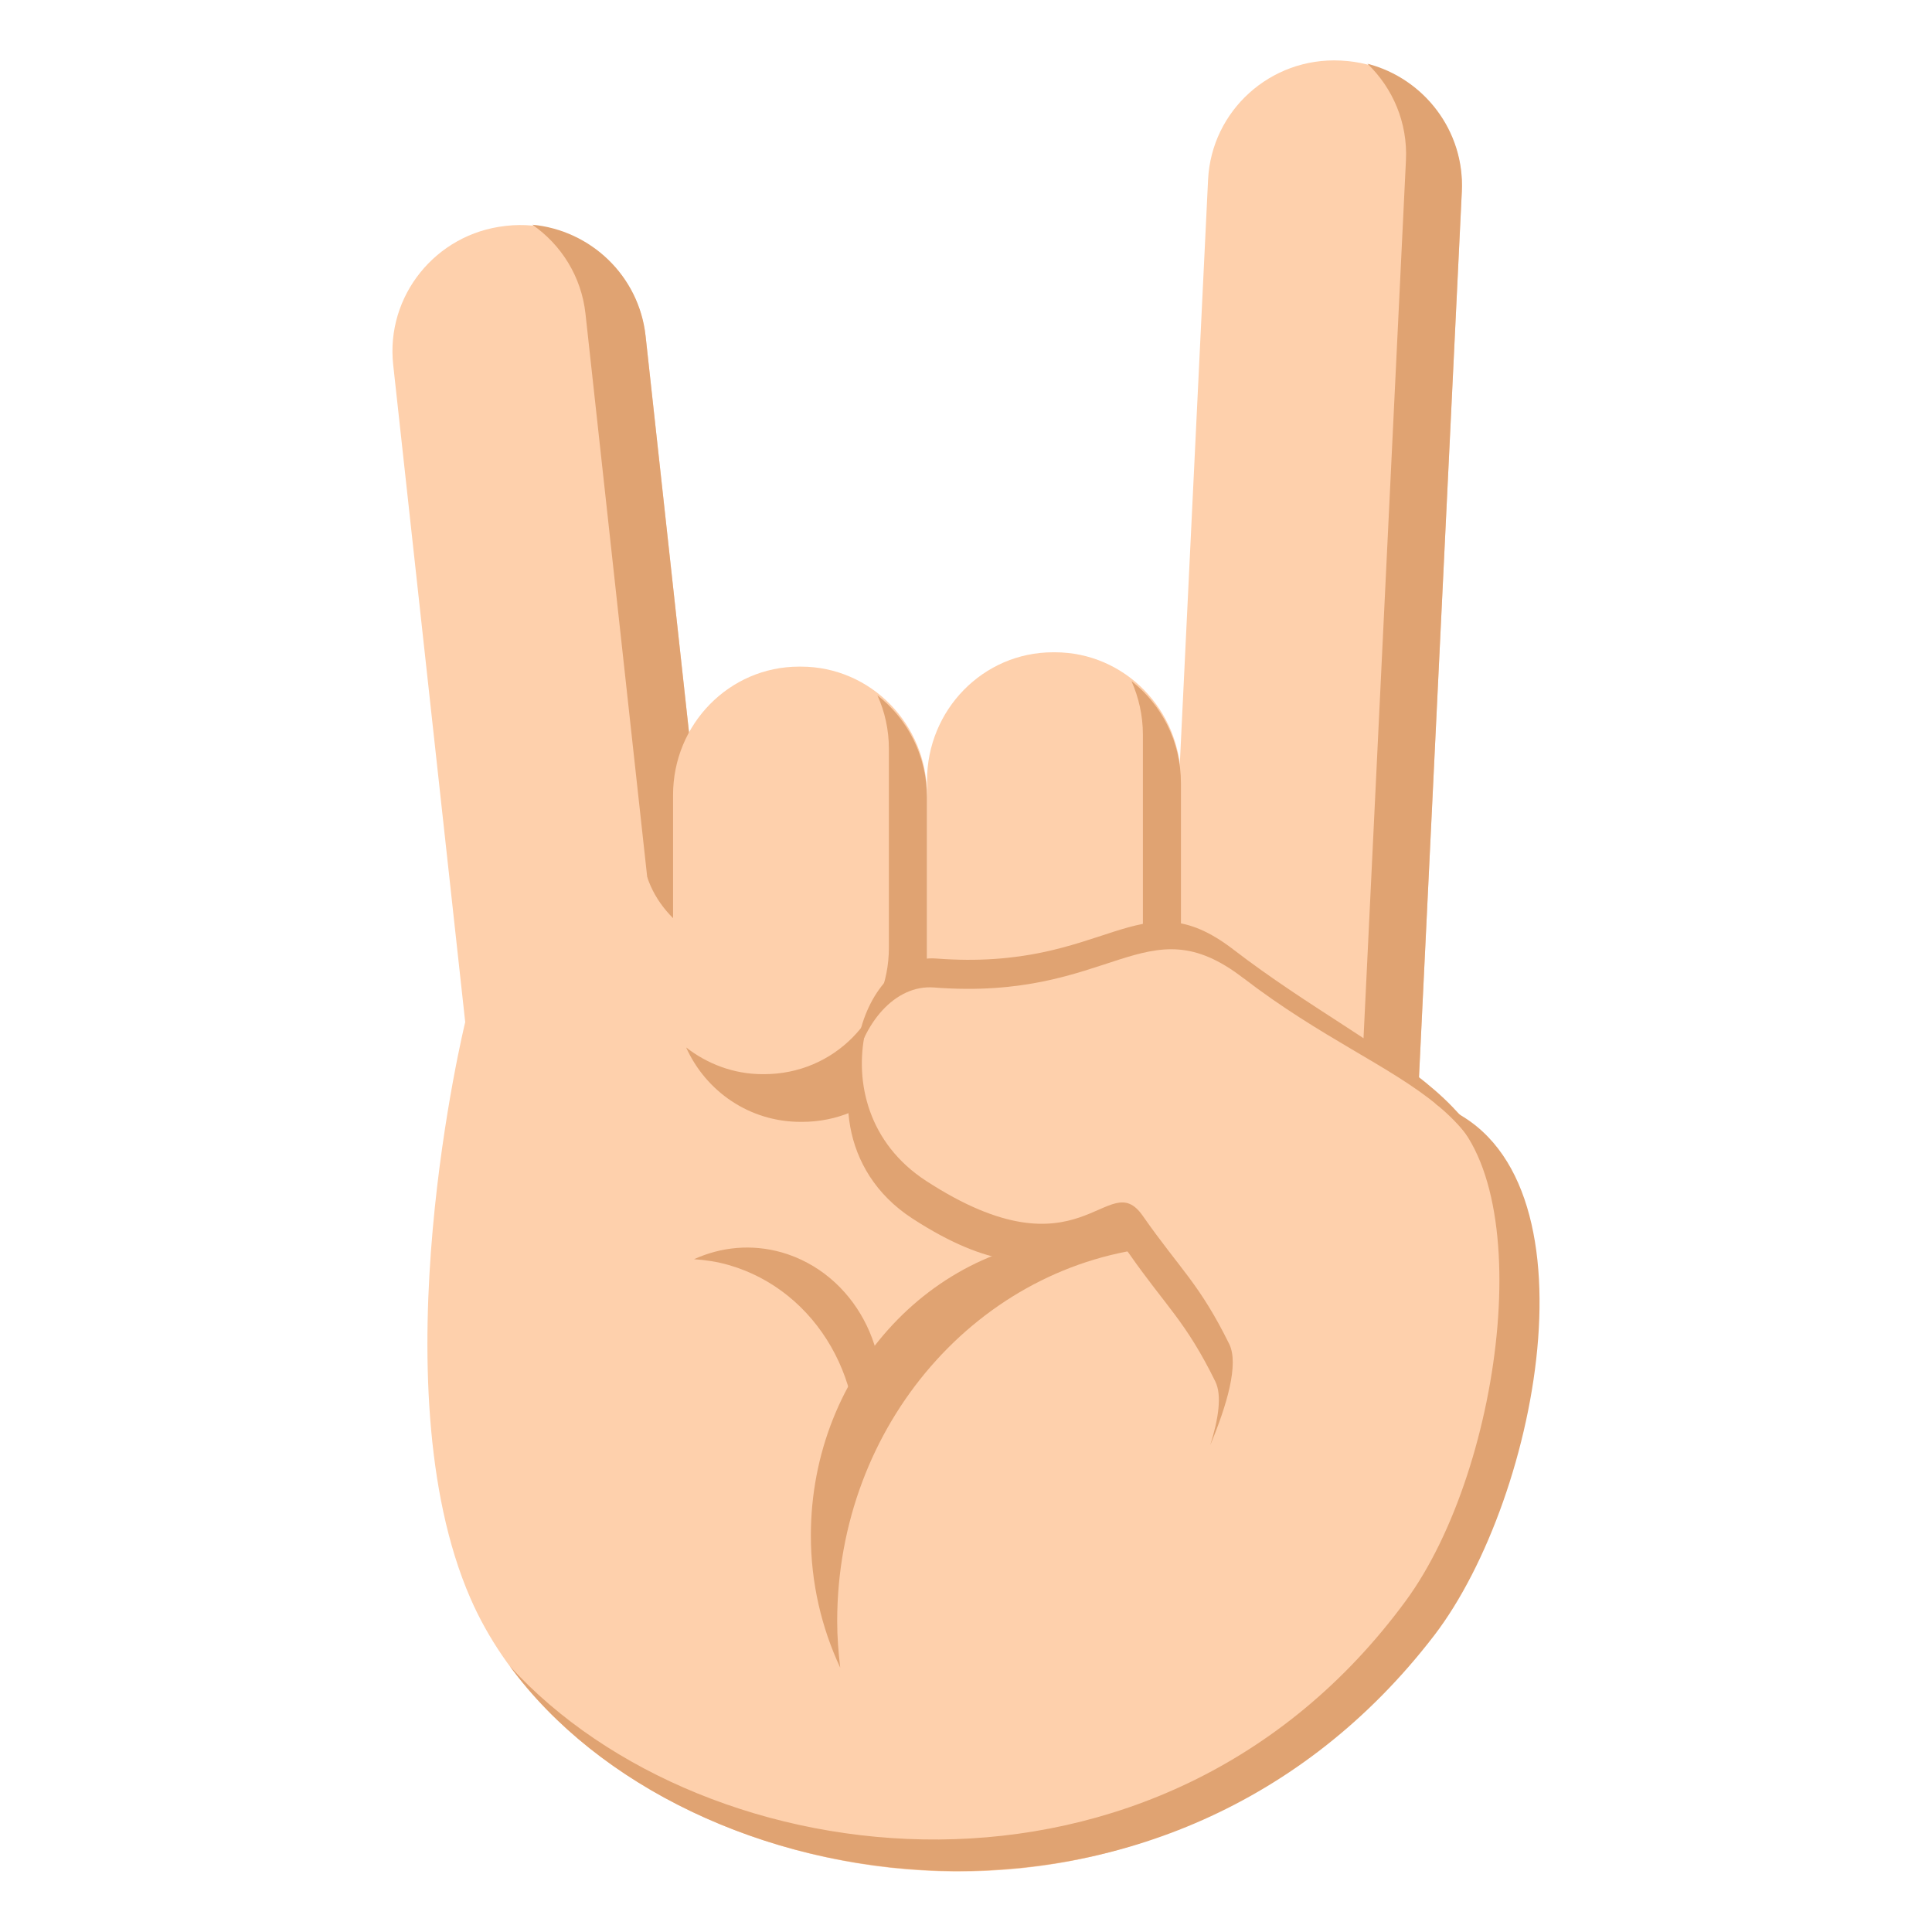<svg xmlns="http://www.w3.org/2000/svg" viewBox="0 0 64 64" enable-background="new 0 0 64 64"><path fill="#fed0ac" d="m16.601 44.721c.25 2.281 2.316 3.926 4.615 3.67l.036-.004c2.299-.256 3.962-2.316 3.712-4.598l-3.576-32.637c-.25-2.282-2.318-3.927-4.617-3.671l-.036.005c-2.299.256-3.96 2.316-3.71 4.598l3.576 32.637"/><path fill="#e0a372" d="m19.241 47.664l.042-.004c2.298-.256 3.939-2.344 3.688-4.629l-3.576-32.637c-.135-1.238-.808-2.29-1.76-2.95 1.929.181 3.531 1.686 3.75 3.679l3.575 32.637c.251 2.283-1.396 4.369-3.694 4.625l-.038.005c-1.05.116-2.052-.161-2.851-.719.279.027.57.026.864-.007"/><g fill="#fed0ac"><path d="m45.908 36.01v-4.2c0 0-22.269 3.865-24.468-2.754l-6.03 4.806c0 0-2.927 11.962.172 19.08 4.612 10.607 26.525 14.664 34-3.385 1.485-3.592 1.686-13.622-3.676-13.549"/><path d="m38.433 38.75c-.11 2.293 1.672 4.246 3.982 4.359l.037.002c2.31.113 4.273-1.654 4.385-3.947l1.586-32.797c.111-2.293-1.674-4.246-3.983-4.359l-.037-.002c-2.311-.114-4.272 1.655-4.384 3.948l-1.586 32.796"/></g><path fill="#e0a372" d="m40.578 42.08l.042.002c2.309.113 4.258-1.686 4.369-3.982l1.585-32.796c.06-1.244-.439-2.391-1.276-3.193 1.877.485 3.224 2.227 3.127 4.229l-1.586 32.797c-.111 2.295-2.063 4.091-4.374 3.978l-.038-.002c-1.055-.052-2-.486-2.702-1.164.27.071.558.116.853.131"/><g fill="#fed0ac"><path d="m22.296 26.334c0-2.347 1.867-4.251 4.173-4.251h.065c2.306 0 4.175 1.904 4.175 4.251v6.574c0 2.348-1.869 4.254-4.175 4.254h-.065c-2.306 0-4.173-1.906-4.173-4.254v-6.574"/><path d="m30.709 25.859c0-2.347 1.864-4.251 4.17-4.251h.069c2.302 0 4.171 1.904 4.171 4.251v6.573c0 2.349-1.869 4.255-4.171 4.255h-.068c-2.306 0-4.17-1.906-4.17-4.255v-6.573z"/></g><g fill="#e0a372"><path d="m25.26 35.583h.053c2.305 0 4.133-1.846 4.133-4.196v-6.577c0-.633-.135-1.234-.38-1.776.996.777 1.64 2 1.64 3.381v6.578c0 2.348-1.831 4.17-4.133 4.17h-.054c-1.682 0-3.13-1-3.79-2.465.701.546 1.58.885 2.531.885"/><path d="m33.659 35.11h.051c2.305 0 4.15-1.846 4.15-4.195v-6.578c0-.633-.139-1.234-.378-1.775.994.776 1.638 2 1.638 3.38v6.578c0 2.349-1.846 4.171-4.148 4.171h-.053c-1.682 0-3.133-1-3.793-2.465.705.547 1.582.884 2.533.884"/><path d="m40.848 31.447c-3.128-2.402-4.136.746-9.841.305-2.498-.193-4.168 4.977-.599 7.299 4.964 3.229 5.775-.498 6.899 1.11 1.193 1.71 2.44 2.153 3.394 4.087.695 1.404 7.418.08 8.394-2.543 1.868-5.04-3.283-6.441-8.247-10.258"/></g><path fill="#fed0ac" d="m41.18 32.396c-3.249-2.501-4.3.776-10.24.316-2.596-.202-4.334 5.176-.619 7.592 5.163 3.361 6.01-.518 7.172 1.157 1.244 1.775 2.541 2.239 3.534 4.251.722 1.462-2.134 6.385-2.134 6.385s6.178 5.557 7.837 2.947c3.077-4.846 2.786-8.957 3.03-11.979.551-6.958-3.412-6.699-8.577-10.669"/><g fill="#e0a372"><path d="m47.54 36.561c3.527 2.15 2.303 12.01-.972 16.469-8.144 11.09-23.2 9.271-29.678 2.164 5.858 7.984 21.839 10.433 30.624-1.024 3.516-4.591 5.647-15.744.026-17.609"/><path d="m40.26 45.767c.223.452.104 1.237-.168 2.103.545-1.307.955-2.681.629-3.345-.992-2.01-1.625-2.473-2.867-4.251-1.17-1.676-2.01 2.205-7.176-1.156-1.91-1.242-2.371-3.266-2.02-4.912-.958 1.721-.873 4.571 1.562 6.156 5.164 3.359 6.01-.52 7.175 1.154 1.24 1.778 1.876 2.24 2.866 4.251"/><path d="m27.733 53.707c0-6.521 4.708-11.863 10.696-12.404-.73-.205-1.49-.33-2.282-.33-5.128 0-9.286 4.43-9.286 9.892 0 1.575.355 3.058.972 4.378-.059-.506-.1-1.016-.1-1.536"/><path d="m25.899 41.488c-1.01-.287-2.02-.179-2.909.225.382.025.767.082 1.151.193 2.938.844 4.717 3.978 4.113 7.114.357-.485.638-1.048.796-1.683.646-2.544-.764-5.161-3.151-5.849"/></g></svg>
